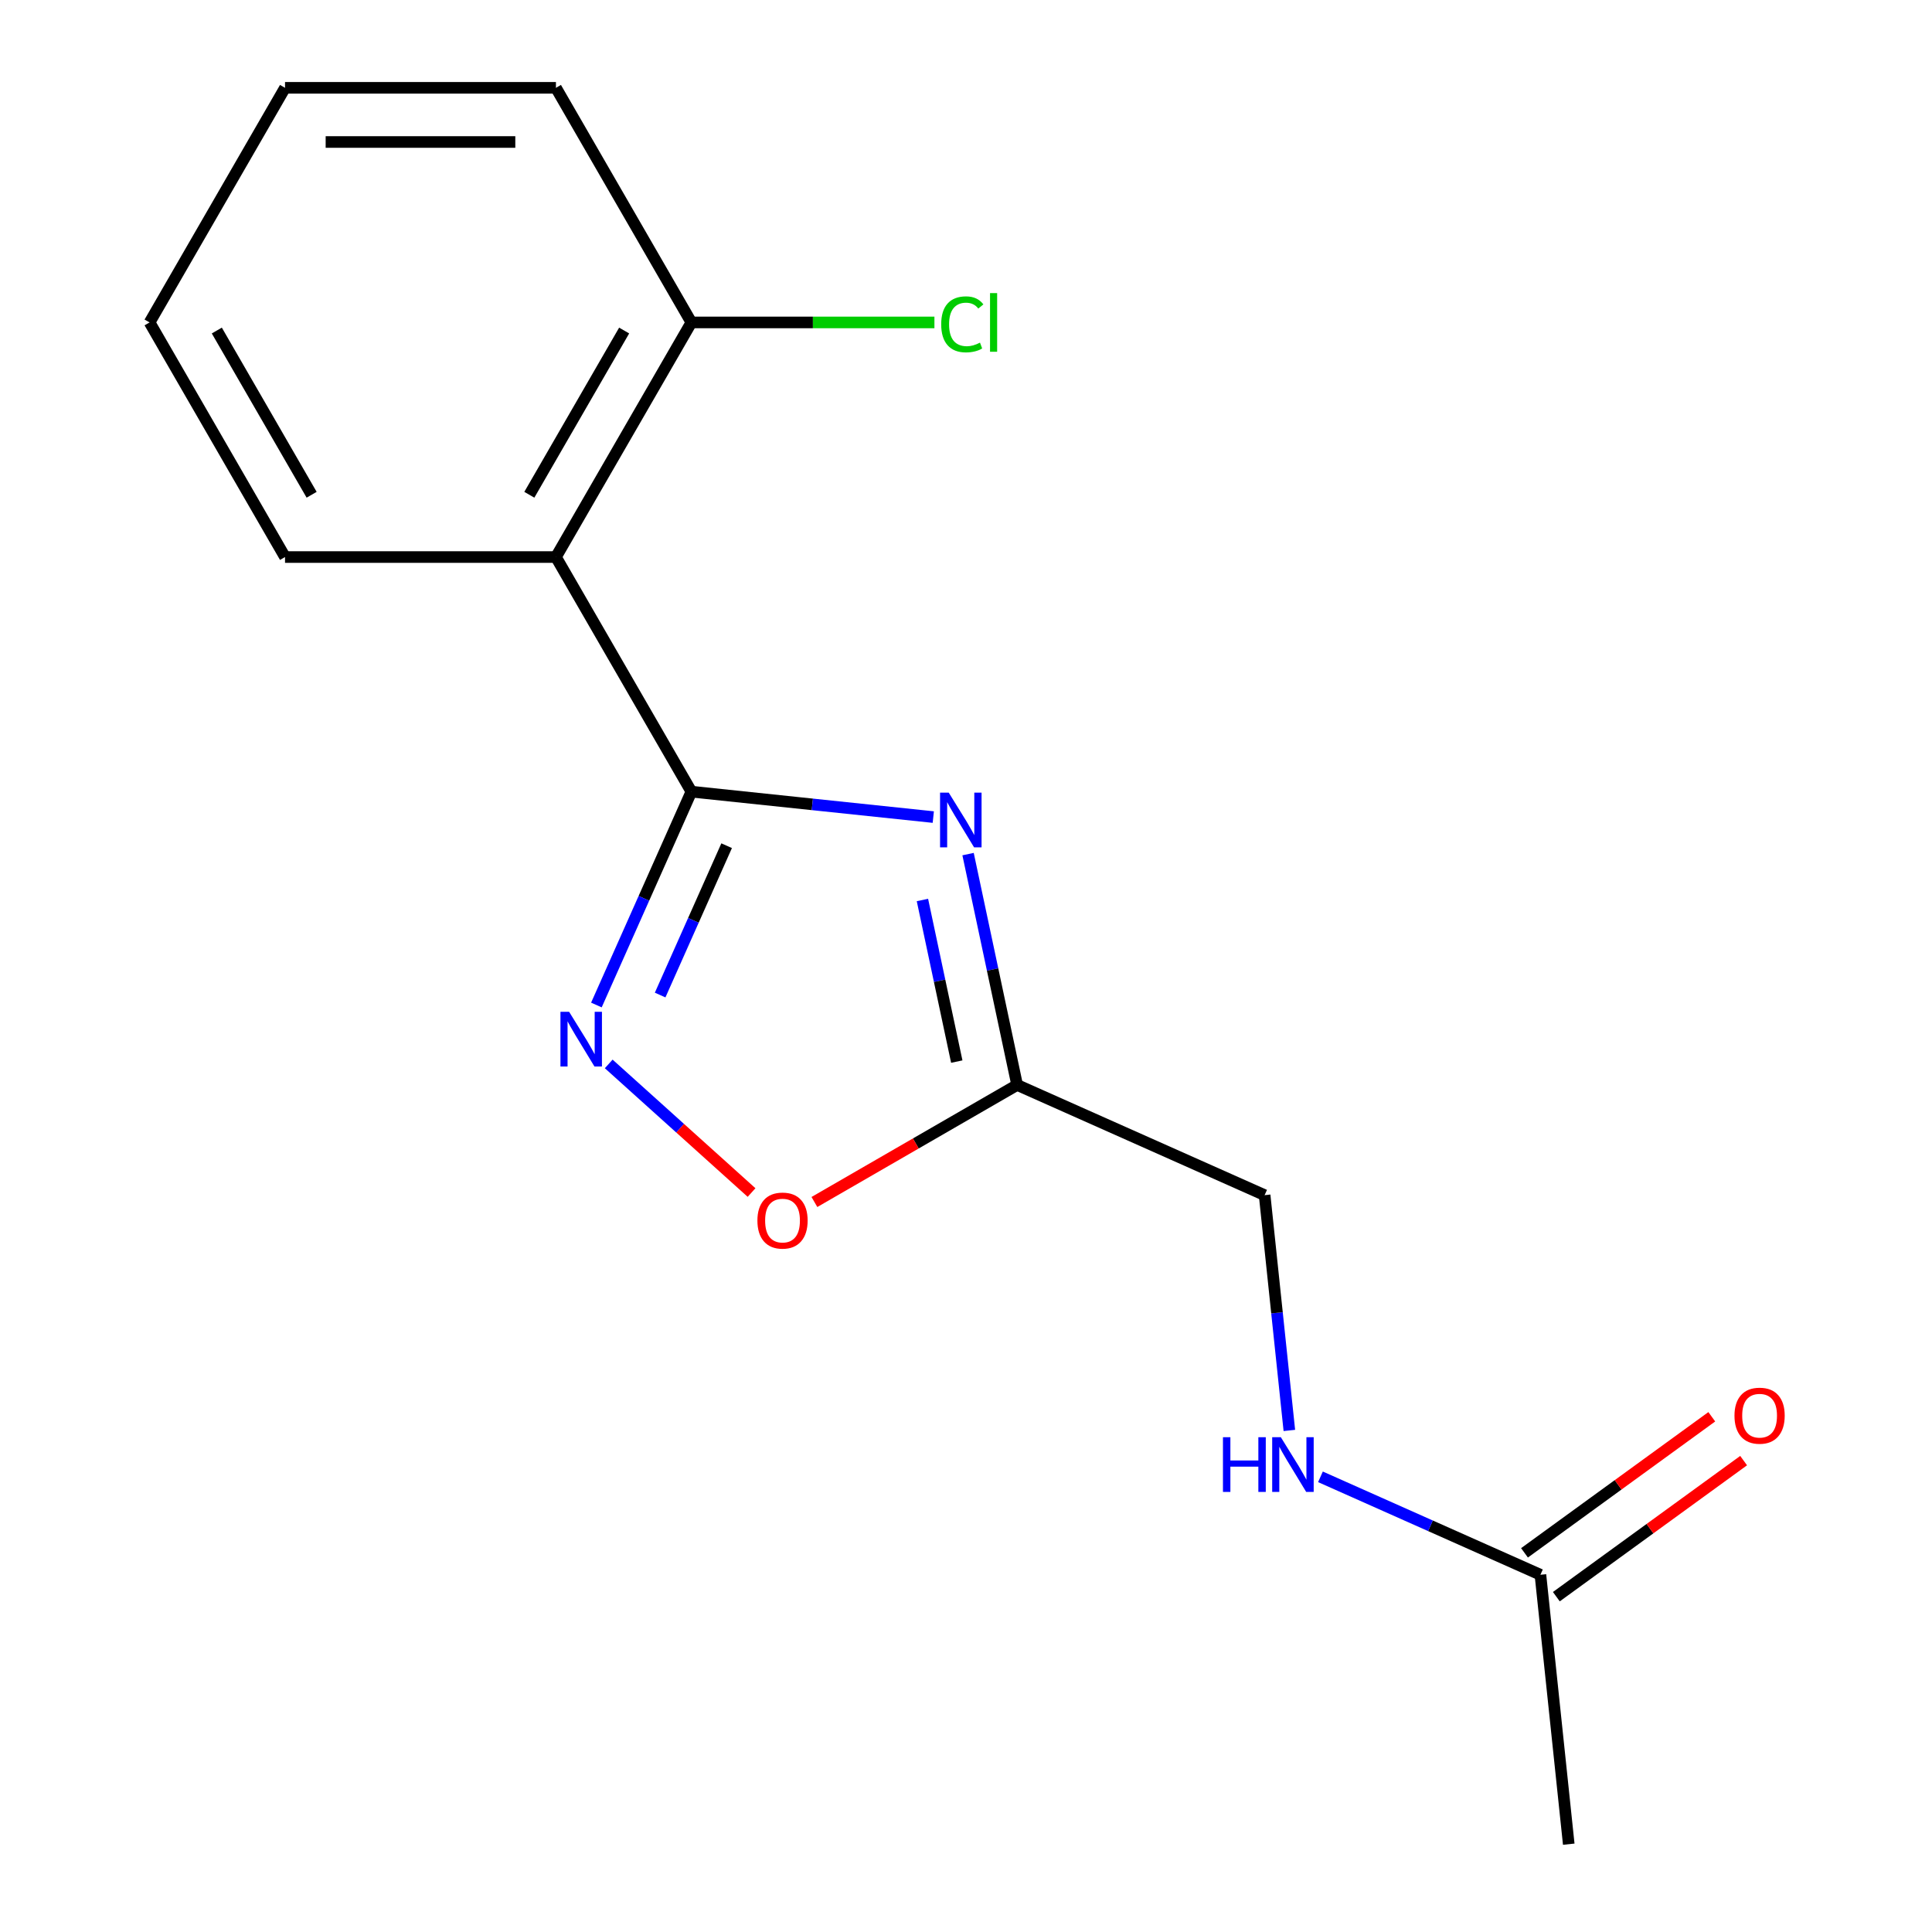 <?xml version='1.0' encoding='iso-8859-1'?>
<svg version='1.1' baseProfile='full'
              xmlns='http://www.w3.org/2000/svg'
                      xmlns:rdkit='http://www.rdkit.org/xml'
                      xmlns:xlink='http://www.w3.org/1999/xlink'
                  xml:space='preserve'
width='1000px' height='1000px' viewBox='0 0 1000 1000'>
<!-- END OF HEADER -->
<rect style='opacity:1.0;fill:#FFFFFF;stroke:none' width='1000' height='1000' x='0' y='0'> </rect>
<path class='bond-0' d='M 357.861,409.76 L 420.465,416.339' style='fill:none;fill-rule:evenodd;stroke:#000000;stroke-width:6px;stroke-linecap:butt;stroke-linejoin:miter;stroke-opacity:1' />
<path class='bond-0' d='M 420.465,416.339 L 483.069,422.919' style='fill:none;fill-rule:evenodd;stroke:#0000FF;stroke-width:6px;stroke-linecap:butt;stroke-linejoin:miter;stroke-opacity:1' />
<path class='bond-1' d='M 357.861,409.76 L 333.277,464.976' style='fill:none;fill-rule:evenodd;stroke:#000000;stroke-width:6px;stroke-linecap:butt;stroke-linejoin:miter;stroke-opacity:1' />
<path class='bond-1' d='M 333.277,464.976 L 308.693,520.192' style='fill:none;fill-rule:evenodd;stroke:#0000FF;stroke-width:6px;stroke-linecap:butt;stroke-linejoin:miter;stroke-opacity:1' />
<path class='bond-1' d='M 376.106,437.731 L 358.897,476.383' style='fill:none;fill-rule:evenodd;stroke:#000000;stroke-width:6px;stroke-linecap:butt;stroke-linejoin:miter;stroke-opacity:1' />
<path class='bond-1' d='M 358.897,476.383 L 341.688,515.034' style='fill:none;fill-rule:evenodd;stroke:#0000FF;stroke-width:6px;stroke-linecap:butt;stroke-linejoin:miter;stroke-opacity:1' />
<path class='bond-2' d='M 357.861,409.76 L 287.751,288.325' style='fill:none;fill-rule:evenodd;stroke:#000000;stroke-width:6px;stroke-linecap:butt;stroke-linejoin:miter;stroke-opacity:1' />
<path class='bond-3' d='M 501.069,442.082 L 513.768,501.828' style='fill:none;fill-rule:evenodd;stroke:#0000FF;stroke-width:6px;stroke-linecap:butt;stroke-linejoin:miter;stroke-opacity:1' />
<path class='bond-3' d='M 513.768,501.828 L 526.468,561.574' style='fill:none;fill-rule:evenodd;stroke:#000000;stroke-width:6px;stroke-linecap:butt;stroke-linejoin:miter;stroke-opacity:1' />
<path class='bond-3' d='M 477.448,465.837 L 486.337,507.659' style='fill:none;fill-rule:evenodd;stroke:#0000FF;stroke-width:6px;stroke-linecap:butt;stroke-linejoin:miter;stroke-opacity:1' />
<path class='bond-3' d='M 486.337,507.659 L 495.227,549.481' style='fill:none;fill-rule:evenodd;stroke:#000000;stroke-width:6px;stroke-linecap:butt;stroke-linejoin:miter;stroke-opacity:1' />
<path class='bond-4' d='M 315.074,550.685 L 352.04,583.969' style='fill:none;fill-rule:evenodd;stroke:#0000FF;stroke-width:6px;stroke-linecap:butt;stroke-linejoin:miter;stroke-opacity:1' />
<path class='bond-4' d='M 352.04,583.969 L 389.006,617.254' style='fill:none;fill-rule:evenodd;stroke:#FF0000;stroke-width:6px;stroke-linecap:butt;stroke-linejoin:miter;stroke-opacity:1' />
<path class='bond-6' d='M 287.751,288.325 L 357.861,166.89' style='fill:none;fill-rule:evenodd;stroke:#000000;stroke-width:6px;stroke-linecap:butt;stroke-linejoin:miter;stroke-opacity:1' />
<path class='bond-6' d='M 273.98,256.087 L 323.058,171.083' style='fill:none;fill-rule:evenodd;stroke:#000000;stroke-width:6px;stroke-linecap:butt;stroke-linejoin:miter;stroke-opacity:1' />
<path class='bond-11' d='M 287.751,288.325 L 147.53,288.325' style='fill:none;fill-rule:evenodd;stroke:#000000;stroke-width:6px;stroke-linecap:butt;stroke-linejoin:miter;stroke-opacity:1' />
<path class='bond-9' d='M 526.468,561.574 L 654.566,618.607' style='fill:none;fill-rule:evenodd;stroke:#000000;stroke-width:6px;stroke-linecap:butt;stroke-linejoin:miter;stroke-opacity:1' />
<path class='bond-16' d='M 526.468,561.574 L 474.003,591.864' style='fill:none;fill-rule:evenodd;stroke:#000000;stroke-width:6px;stroke-linecap:butt;stroke-linejoin:miter;stroke-opacity:1' />
<path class='bond-16' d='M 474.003,591.864 L 421.538,622.155' style='fill:none;fill-rule:evenodd;stroke:#FF0000;stroke-width:6px;stroke-linecap:butt;stroke-linejoin:miter;stroke-opacity:1' />
<path class='bond-5' d='M 797.321,815.093 L 740.395,789.747' style='fill:none;fill-rule:evenodd;stroke:#000000;stroke-width:6px;stroke-linecap:butt;stroke-linejoin:miter;stroke-opacity:1' />
<path class='bond-5' d='M 740.395,789.747 L 683.469,764.402' style='fill:none;fill-rule:evenodd;stroke:#0000FF;stroke-width:6px;stroke-linecap:butt;stroke-linejoin:miter;stroke-opacity:1' />
<path class='bond-8' d='M 805.563,826.437 L 854.031,791.223' style='fill:none;fill-rule:evenodd;stroke:#000000;stroke-width:6px;stroke-linecap:butt;stroke-linejoin:miter;stroke-opacity:1' />
<path class='bond-8' d='M 854.031,791.223 L 902.499,756.009' style='fill:none;fill-rule:evenodd;stroke:#FF0000;stroke-width:6px;stroke-linecap:butt;stroke-linejoin:miter;stroke-opacity:1' />
<path class='bond-8' d='M 789.079,803.748 L 837.547,768.534' style='fill:none;fill-rule:evenodd;stroke:#000000;stroke-width:6px;stroke-linecap:butt;stroke-linejoin:miter;stroke-opacity:1' />
<path class='bond-8' d='M 837.547,768.534 L 886.015,733.321' style='fill:none;fill-rule:evenodd;stroke:#FF0000;stroke-width:6px;stroke-linecap:butt;stroke-linejoin:miter;stroke-opacity:1' />
<path class='bond-12' d='M 797.321,815.093 L 811.979,954.545' style='fill:none;fill-rule:evenodd;stroke:#000000;stroke-width:6px;stroke-linecap:butt;stroke-linejoin:miter;stroke-opacity:1' />
<path class='bond-10' d='M 357.861,166.89 L 420.759,166.89' style='fill:none;fill-rule:evenodd;stroke:#000000;stroke-width:6px;stroke-linecap:butt;stroke-linejoin:miter;stroke-opacity:1' />
<path class='bond-10' d='M 420.759,166.89 L 483.657,166.89' style='fill:none;fill-rule:evenodd;stroke:#00CC00;stroke-width:6px;stroke-linecap:butt;stroke-linejoin:miter;stroke-opacity:1' />
<path class='bond-13' d='M 357.861,166.89 L 287.751,45.455' style='fill:none;fill-rule:evenodd;stroke:#000000;stroke-width:6px;stroke-linecap:butt;stroke-linejoin:miter;stroke-opacity:1' />
<path class='bond-7' d='M 667.366,740.394 L 660.966,679.5' style='fill:none;fill-rule:evenodd;stroke:#0000FF;stroke-width:6px;stroke-linecap:butt;stroke-linejoin:miter;stroke-opacity:1' />
<path class='bond-7' d='M 660.966,679.5 L 654.566,618.607' style='fill:none;fill-rule:evenodd;stroke:#000000;stroke-width:6px;stroke-linecap:butt;stroke-linejoin:miter;stroke-opacity:1' />
<path class='bond-14' d='M 147.53,288.325 L 77.419,166.89' style='fill:none;fill-rule:evenodd;stroke:#000000;stroke-width:6px;stroke-linecap:butt;stroke-linejoin:miter;stroke-opacity:1' />
<path class='bond-14' d='M 161.3,256.087 L 112.223,171.083' style='fill:none;fill-rule:evenodd;stroke:#000000;stroke-width:6px;stroke-linecap:butt;stroke-linejoin:miter;stroke-opacity:1' />
<path class='bond-17' d='M 287.751,45.455 L 147.53,45.455' style='fill:none;fill-rule:evenodd;stroke:#000000;stroke-width:6px;stroke-linecap:butt;stroke-linejoin:miter;stroke-opacity:1' />
<path class='bond-17' d='M 266.718,73.499 L 168.563,73.499' style='fill:none;fill-rule:evenodd;stroke:#000000;stroke-width:6px;stroke-linecap:butt;stroke-linejoin:miter;stroke-opacity:1' />
<path class='bond-15' d='M 77.419,166.89 L 147.53,45.455' style='fill:none;fill-rule:evenodd;stroke:#000000;stroke-width:6px;stroke-linecap:butt;stroke-linejoin:miter;stroke-opacity:1' />
<path  class='atom-1' d='M 491.054 410.257
L 500.334 425.257
Q 501.254 426.737, 502.734 429.417
Q 504.214 432.097, 504.294 432.257
L 504.294 410.257
L 508.054 410.257
L 508.054 438.577
L 504.174 438.577
L 494.214 422.177
Q 493.054 420.257, 491.814 418.057
Q 490.614 415.857, 490.254 415.177
L 490.254 438.577
L 486.574 438.577
L 486.574 410.257
L 491.054 410.257
' fill='#0000FF'/>
<path  class='atom-2' d='M 294.568 523.698
L 303.848 538.698
Q 304.768 540.178, 306.248 542.858
Q 307.728 545.538, 307.808 545.698
L 307.808 523.698
L 311.568 523.698
L 311.568 552.018
L 307.688 552.018
L 297.728 535.618
Q 296.568 533.698, 295.328 531.498
Q 294.128 529.298, 293.768 528.618
L 293.768 552.018
L 290.088 552.018
L 290.088 523.698
L 294.568 523.698
' fill='#0000FF'/>
<path  class='atom-5' d='M 392.033 631.764
Q 392.033 624.964, 395.393 621.164
Q 398.753 617.364, 405.033 617.364
Q 411.313 617.364, 414.673 621.164
Q 418.033 624.964, 418.033 631.764
Q 418.033 638.644, 414.633 642.564
Q 411.233 646.444, 405.033 646.444
Q 398.793 646.444, 395.393 642.564
Q 392.033 638.684, 392.033 631.764
M 405.033 643.244
Q 409.353 643.244, 411.673 640.364
Q 414.033 637.444, 414.033 631.764
Q 414.033 626.204, 411.673 623.404
Q 409.353 620.564, 405.033 620.564
Q 400.713 620.564, 398.353 623.364
Q 396.033 626.164, 396.033 631.764
Q 396.033 637.484, 398.353 640.364
Q 400.713 643.244, 405.033 643.244
' fill='#FF0000'/>
<path  class='atom-8' d='M 633.003 743.899
L 636.843 743.899
L 636.843 755.939
L 651.323 755.939
L 651.323 743.899
L 655.163 743.899
L 655.163 772.219
L 651.323 772.219
L 651.323 759.139
L 636.843 759.139
L 636.843 772.219
L 633.003 772.219
L 633.003 743.899
' fill='#0000FF'/>
<path  class='atom-8' d='M 662.963 743.899
L 672.243 758.899
Q 673.163 760.379, 674.643 763.059
Q 676.123 765.739, 676.203 765.899
L 676.203 743.899
L 679.963 743.899
L 679.963 772.219
L 676.083 772.219
L 666.123 755.819
Q 664.963 753.899, 663.723 751.699
Q 662.523 749.499, 662.163 748.819
L 662.163 772.219
L 658.483 772.219
L 658.483 743.899
L 662.963 743.899
' fill='#0000FF'/>
<path  class='atom-9' d='M 897.763 732.753
Q 897.763 725.953, 901.123 722.153
Q 904.483 718.353, 910.763 718.353
Q 917.043 718.353, 920.403 722.153
Q 923.763 725.953, 923.763 732.753
Q 923.763 739.633, 920.363 743.553
Q 916.963 747.433, 910.763 747.433
Q 904.523 747.433, 901.123 743.553
Q 897.763 739.673, 897.763 732.753
M 910.763 744.233
Q 915.083 744.233, 917.403 741.353
Q 919.763 738.433, 919.763 732.753
Q 919.763 727.193, 917.403 724.393
Q 915.083 721.553, 910.763 721.553
Q 906.443 721.553, 904.083 724.353
Q 901.763 727.153, 901.763 732.753
Q 901.763 738.473, 904.083 741.353
Q 906.443 744.233, 910.763 744.233
' fill='#FF0000'/>
<path  class='atom-11' d='M 487.162 167.87
Q 487.162 160.83, 490.442 157.15
Q 493.762 153.43, 500.042 153.43
Q 505.882 153.43, 509.002 157.55
L 506.362 159.71
Q 504.082 156.71, 500.042 156.71
Q 495.762 156.71, 493.482 159.59
Q 491.242 162.43, 491.242 167.87
Q 491.242 173.47, 493.562 176.35
Q 495.922 179.23, 500.482 179.23
Q 503.602 179.23, 507.242 177.35
L 508.362 180.35
Q 506.882 181.31, 504.642 181.87
Q 502.402 182.43, 499.922 182.43
Q 493.762 182.43, 490.442 178.67
Q 487.162 174.91, 487.162 167.87
' fill='#00CC00'/>
<path  class='atom-11' d='M 512.442 151.71
L 516.122 151.71
L 516.122 182.07
L 512.442 182.07
L 512.442 151.71
' fill='#00CC00'/>
</svg>
